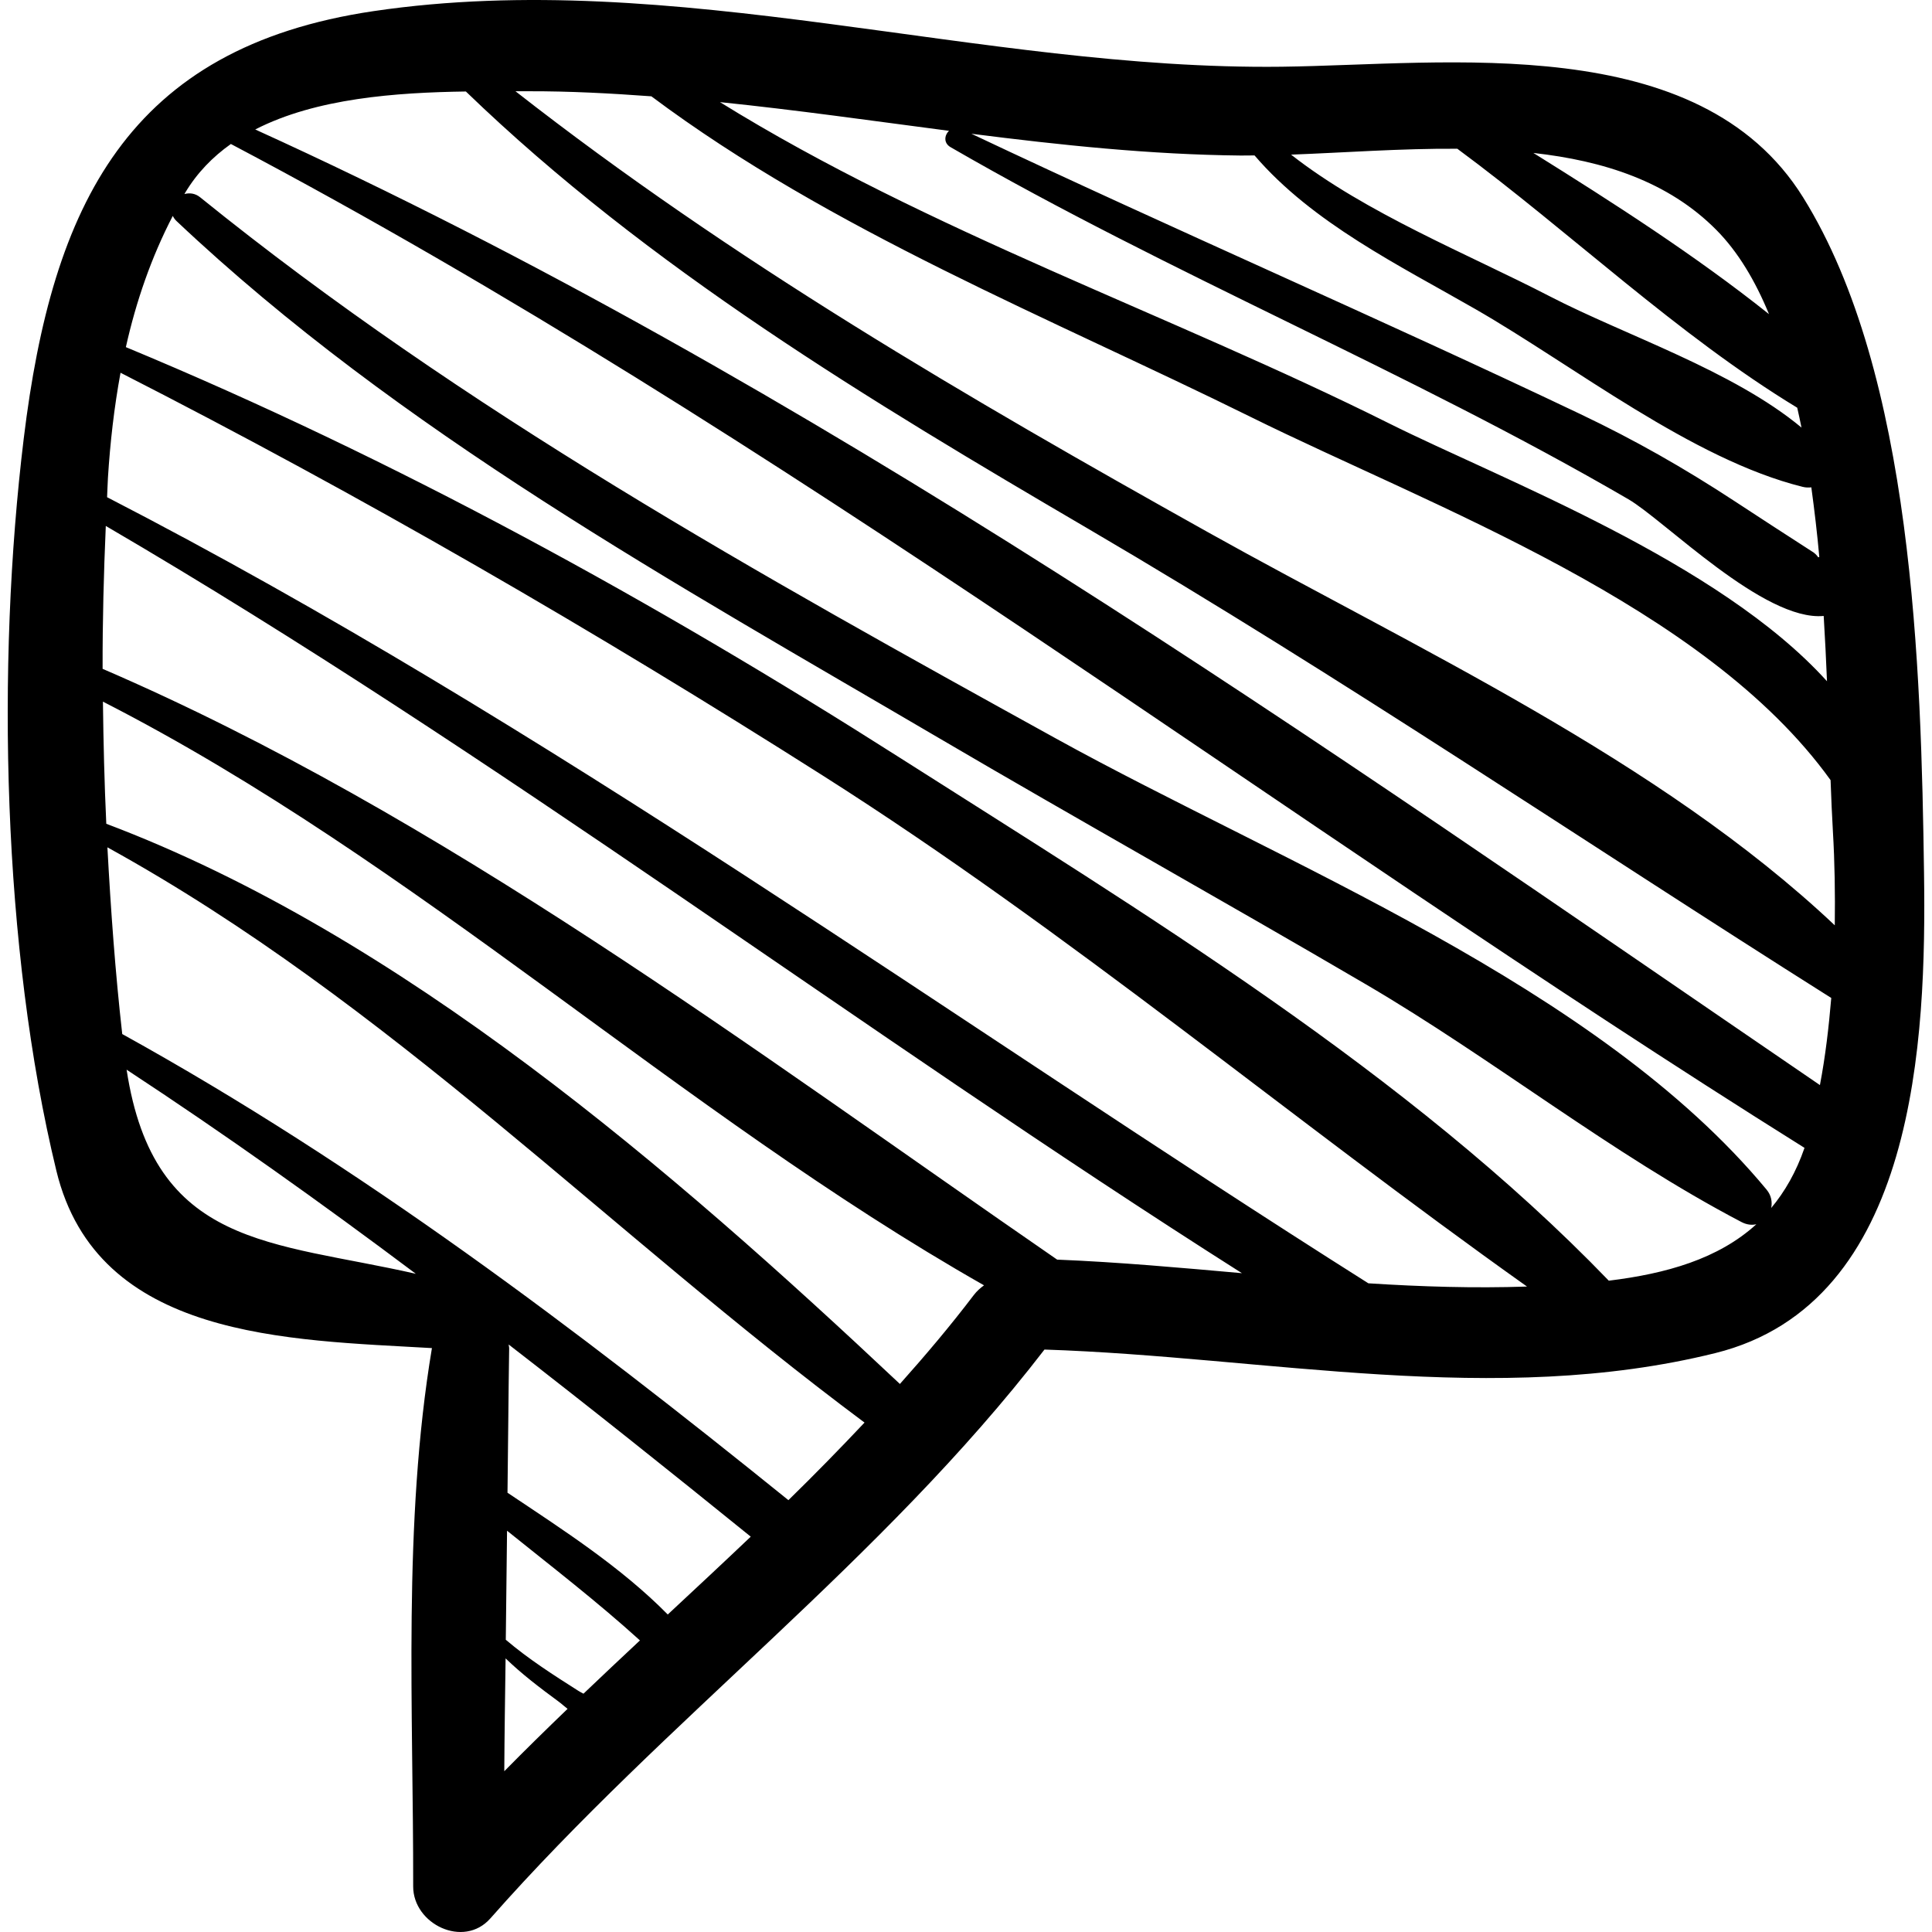 <?xml version="1.0" encoding="iso-8859-1"?>
<!-- Uploaded to: SVG Repo, www.svgrepo.com, Generator: SVG Repo Mixer Tools -->
<!DOCTYPE svg PUBLIC "-//W3C//DTD SVG 1.1//EN" "http://www.w3.org/Graphics/SVG/1.1/DTD/svg11.dtd">
<svg fill="#000000" version="1.1" id="Capa_1" xmlns="http://www.w3.org/2000/svg" xmlns:xlink="http://www.w3.org/1999/xlink" 
	 width="800px" height="800px" viewBox="0 0 190.806 190.807"
	 xml:space="preserve">
<g>
	<path d="M190.019,86.22c-0.282-20.105-1.068-49.267-11.945-66.732C167.769,2.938,142.899,6.391,126.582,6.59
		c-29.815,0.363-59.931-9.889-89.69-5.491C12.613,4.689,5.157,20.233,2.347,43.282c-2.726,22.361-2.11,50.393,3.222,72.353
		c4.04,16.637,22.886,16.68,37.088,17.505c-2.896,17.342-1.823,35.667-1.851,53.168c-0.006,3.718,4.984,6.148,7.622,3.157
		c17.346-19.675,38.666-35.328,54.725-56.181c21.984,0.718,44.527,5.736,66.249,0.35C189.333,128.69,190.248,102.53,190.019,86.22z
		 M174.708,31.024c-7.27-5.793-15.376-10.996-23.27-15.919c6.916,0.772,13.33,2.809,18.084,7.617
		C171.651,24.874,173.347,27.721,174.708,31.024z M143.926,14.69c11.179,8.257,21.731,18.39,33.57,25.577
		c0.145,0.65,0.291,1.296,0.421,1.96c-6.792-5.646-17.404-9.103-24.853-12.959c-7.969-4.126-18.15-8.189-25.556-13.996
		C132.678,15.081,138.333,14.654,143.926,14.69z M122.537,15.361c0.443,0.004,0.908-0.006,1.363-0.01
		c5.726,6.676,14.275,10.846,21.814,15.179c9.733,5.593,21.409,14.848,32.324,17.553c0.301,0.074,0.583,0.08,0.851,0.048
		c0.31,2.272,0.581,4.567,0.787,6.871c-0.036,0.007-0.067,0.03-0.104,0.039c-0.155-0.224-0.354-0.436-0.675-0.616
		c-2.546-1.636-5.081-3.289-7.613-4.948c-4.984-3.265-9.807-6.011-15.201-8.579C136.156,31.41,115.89,22.649,95.936,13.21
		C104.773,14.333,113.622,15.271,122.537,15.361z M93.727,12.921c-0.456,0.424-0.561,1.201,0.153,1.614
		c21.781,12.6,45.229,22.134,66.943,34.772c3.548,2.065,13.396,12.082,19.287,11.525c0.134,2.192,0.24,4.354,0.326,6.449
		c-10.695-11.837-32.122-19.913-43.218-25.452c-21.62-10.793-45.467-18.943-66.113-31.743
		C78.658,10.861,86.188,11.937,93.727,12.921z M12.503,105.643c9.738,6.392,19.236,13.158,28.565,20.159
		C26.86,122.563,15.194,123.273,12.503,105.643z M49.803,174.929c0.019-3.715,0.082-7.43,0.129-11.144
		c1.608,1.555,3.4,2.915,5.199,4.238c0.32,0.235,0.61,0.504,0.922,0.746C53.945,170.799,51.853,172.844,49.803,174.929z
		 M57.625,167.271c-0.196-0.102-0.379-0.201-0.53-0.297c-2.436-1.546-4.929-3.143-7.128-5.018c-0.005-0.004-0.01-0.001-0.015-0.005
		c0.047-3.591,0.078-7.183,0.124-10.774c4.419,3.553,8.91,7.009,13.125,10.833C61.333,163.752,59.477,165.509,57.625,167.271z
		 M65.948,159.45c-4.621-4.685-10.309-8.339-15.827-12.025c0.064-4.749,0.089-9.499,0.164-14.249
		c0.003-0.141-0.04-0.259-0.052-0.393c8.059,6.229,16.012,12.589,23.911,18.98C71.431,154.345,68.689,156.897,65.948,159.45z
		 M77.864,148.157c-20.94-16.906-42.256-33.013-65.792-46.033c-0.685-6.062-1.13-12.24-1.465-18.44
		c27.852,15.359,49.48,37.969,74.775,56.812C82.929,143.098,80.426,145.655,77.864,148.157z M96.17,127.904
		c-2.309,3.042-4.767,5.943-7.295,8.778C66.39,115.537,39.653,92.365,10.497,81.357c-0.188-4.019-0.283-8.044-0.332-12.063
		c31.132,15.922,56.859,40.509,87.018,57.646C96.821,127.202,96.475,127.506,96.17,127.904z M104.405,124.402
		c-30.114-20.767-60.741-43.897-94.272-58.347c-0.012-4.738,0.112-9.441,0.315-14.112c38.698,22.612,74.393,49.802,112.205,73.798
		C116.571,125.2,110.49,124.649,104.405,124.402z M135.141,126.741C93.784,100.603,54.143,71.568,10.575,49.104
		c0.035-0.638,0.045-1.287,0.085-1.923c0.218-3.472,0.613-6.947,1.243-10.368c23.813,12.153,46.795,25.454,69.393,39.806
		c24.301,15.432,46.167,33.864,69.514,50.443C145.581,127.239,140.358,127.075,135.141,126.741z M158.886,126.482
		C139.149,106,112.732,90.033,88.926,74.87C64.686,59.432,39.038,45.326,12.43,34.283c1.005-4.498,2.504-8.857,4.634-12.96
		c0.086,0.171,0.192,0.342,0.363,0.503c22.046,20.818,49.234,35.767,75.222,51.019c14.031,8.234,28.239,16.162,42.276,24.386
		c12.543,7.348,24.232,16.74,37.063,23.458c0.526,0.275,1.03,0.323,1.472,0.219C169.7,124.334,164.573,125.787,158.886,126.482z
		 M174.926,119.303c0.117-0.592,0.016-1.247-0.464-1.823c-16.688-20.132-47.792-32.181-70.183-44.548
		c-29.289-16.178-58.404-32.33-84.512-53.447c-0.499-0.404-1.054-0.454-1.55-0.321c0.023-0.037,0.039-0.077,0.062-0.115
		c1.179-1.973,2.725-3.554,4.523-4.828c54.632,28.84,103.194,66.45,155.413,99.144C177.395,115.744,176.275,117.689,174.926,119.303
		z M179.738,107.164C130.137,73.284,80.04,37.719,25.207,12.787c6.012-3.092,13.924-3.65,20.803-3.751
		c18.04,17.424,39.915,30.565,61.441,43.175c25.113,14.711,48.9,30.886,73.406,46.35
		C180.612,101.443,180.281,104.317,179.738,107.164z M119.292,52.559C95.517,39.265,72.306,25.751,50.91,9.013
		c0.429,0,0.884,0,1.294-0.001c4.055-0.012,8.092,0.205,12.125,0.5c17.725,13.263,39.467,21.917,59.2,31.67
		c17.983,8.888,44.858,18.61,57.261,35.865c0.067,1.808,0.138,3.528,0.229,5.05c0.183,3.095,0.227,6.193,0.186,9.288
		C163.858,75.013,139.621,63.926,119.292,52.559z"/>
</g>
</svg>
